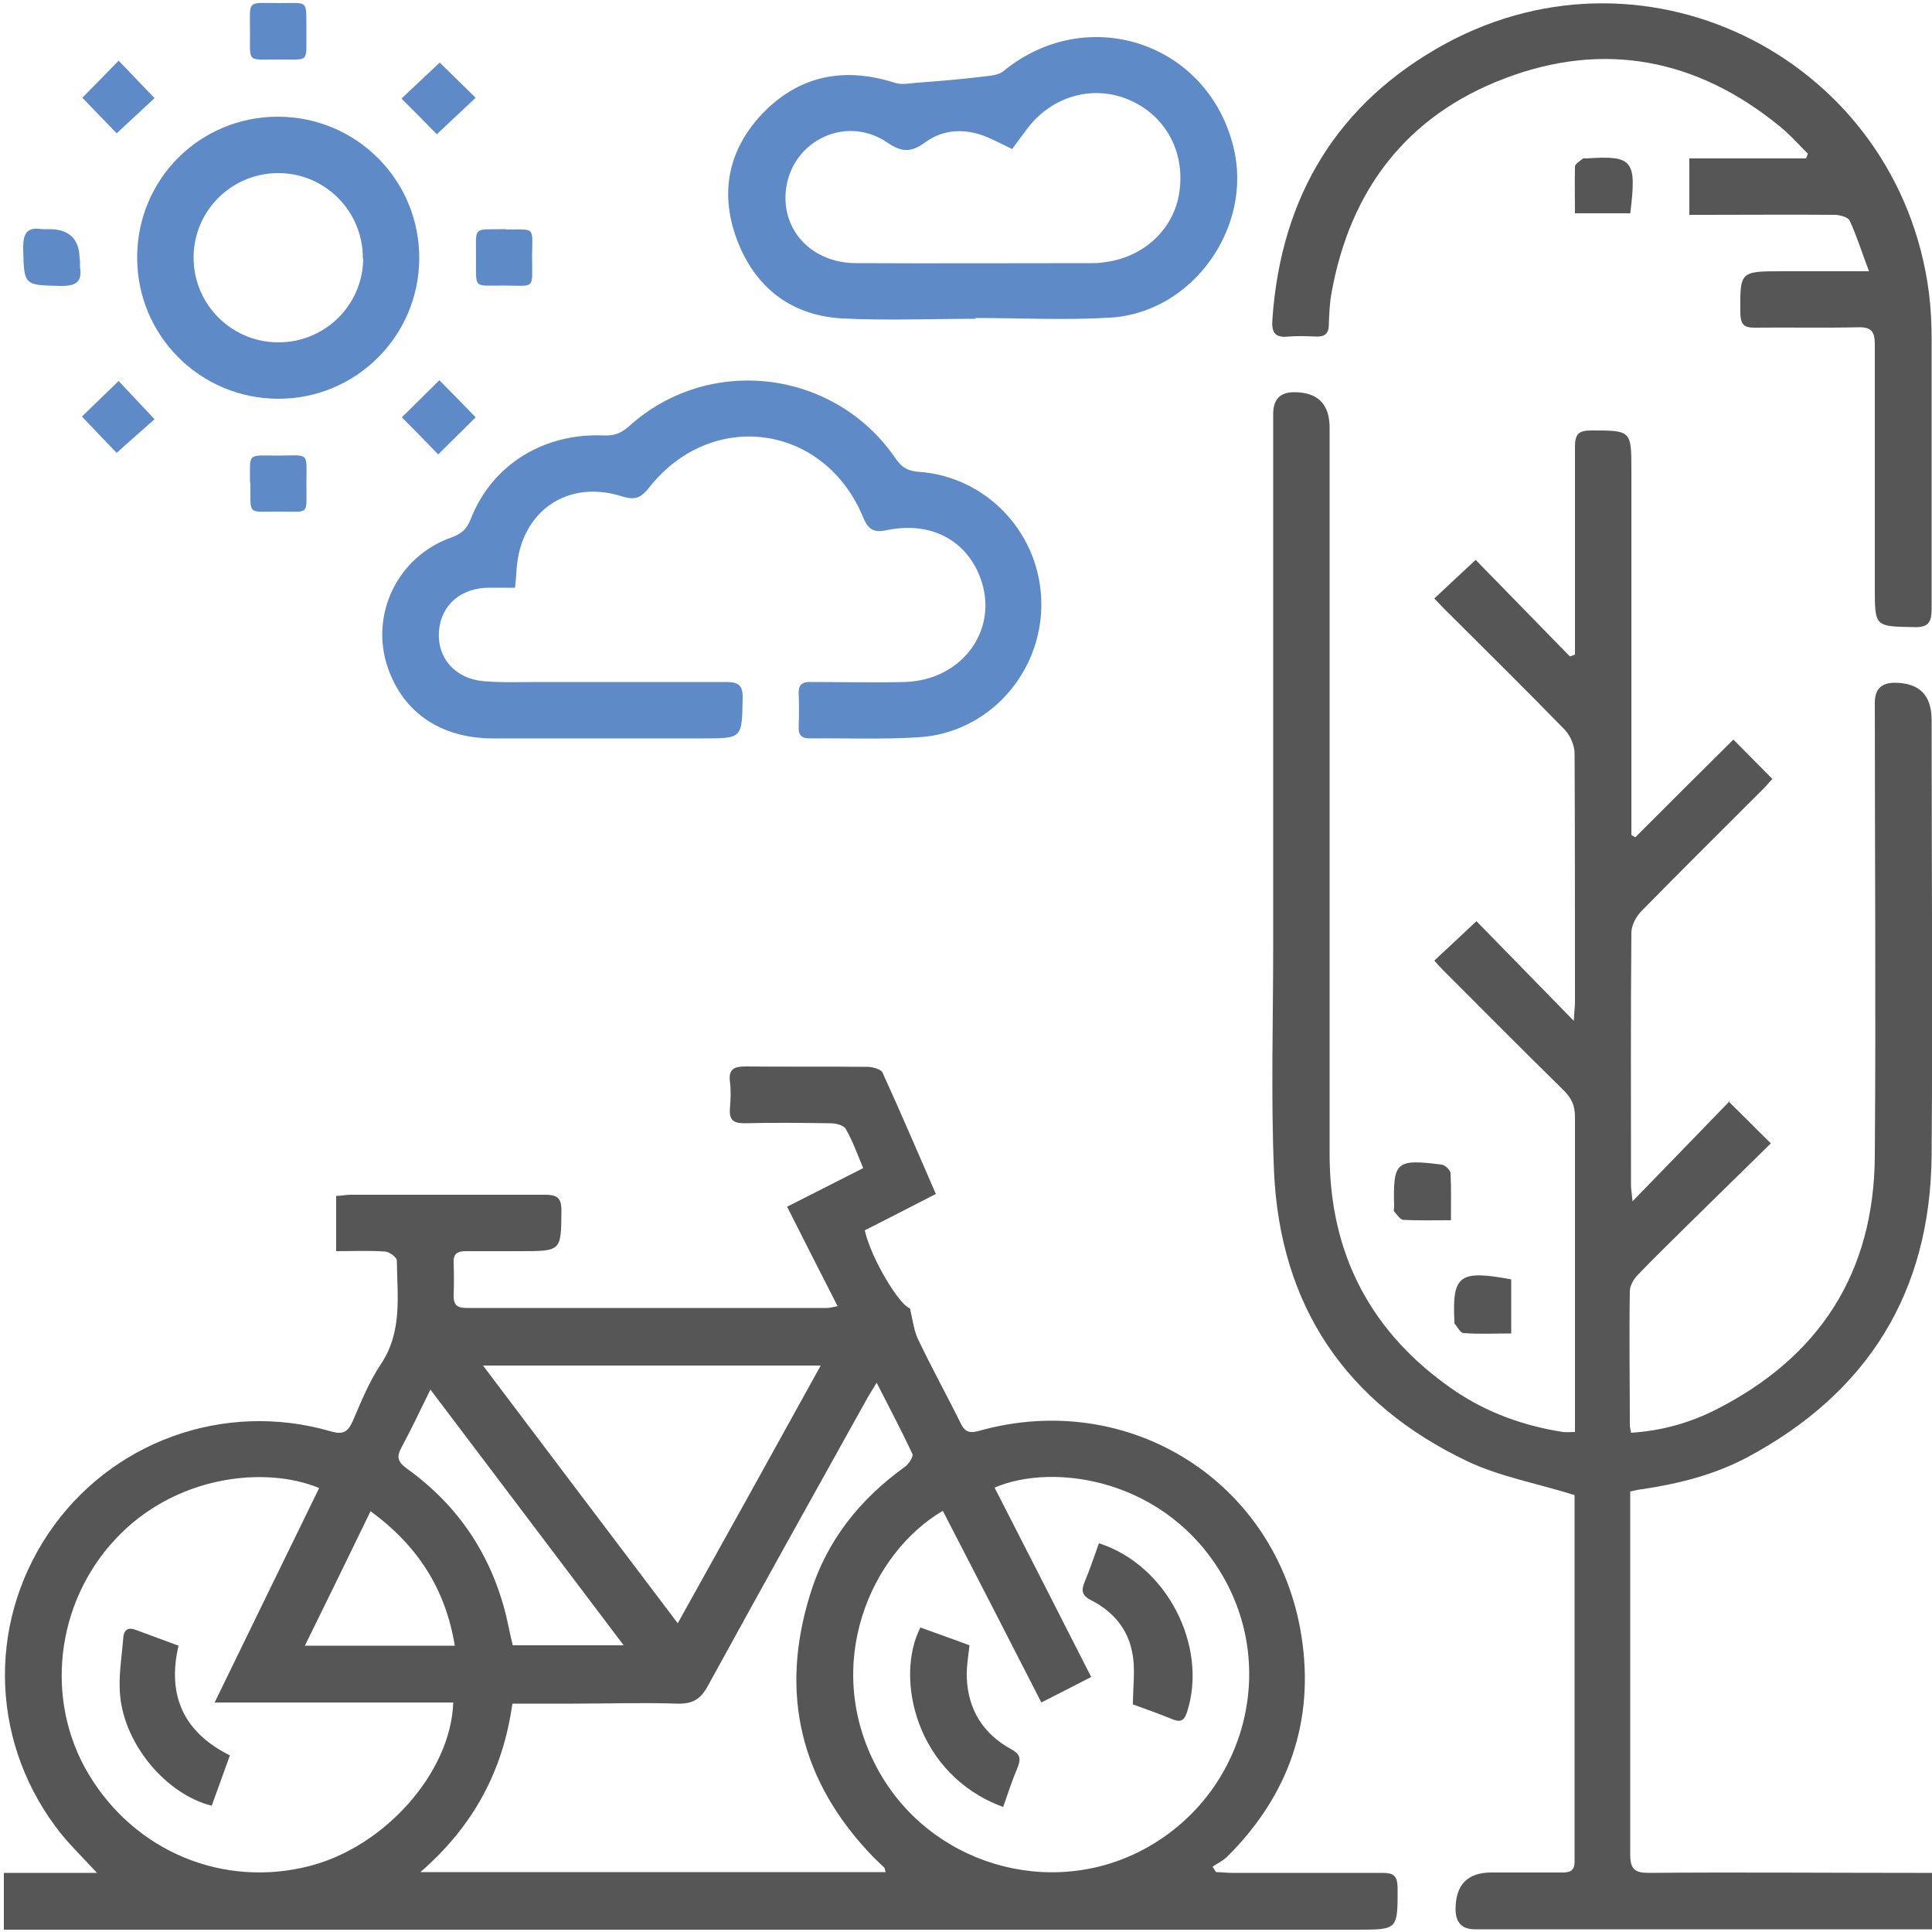 <?xml version="1.0" encoding="UTF-8"?>
<svg id="Layer_3" data-name="Layer 3" xmlns="http://www.w3.org/2000/svg" version="1.1" viewBox="0 0 500 500">
  <defs>
    <style>
      .cls-1 {
        fill: #565656;
      }

      .cls-1, .cls-2 {
        stroke-width: 0px;
      }

      .cls-2 {
        fill: #5e8bc8;
      }
    </style>
  </defs>
  <g id="_2BKy0s.tif" data-name="2BKy0s.tif">
    <g>
      <path class="cls-1" d="M216.7,337.9c-4.4-8.6-8.6-16.9-13-25.6,6.5-3.3,13-6.6,19.7-10-1.5-3.5-2.7-7-4.5-10.1-.5-1-2.6-1.5-4-1.5-7.4-.1-14.8-.2-22.2,0-2.9,0-4-.8-3.8-3.8.2-2.3.3-4.7,0-7-.4-3.3,1.2-3.9,4-3.9,10.5.1,21.1,0,31.6.1,1.3,0,3.5.6,3.9,1.5,4.7,10.3,9.1,20.6,13.8,31.4-6.3,3.2-12.4,6.4-18.4,9.4,1.7,7.5,9,19.4,11.7,20.2.7,3,1,5.6,2,7.8,3.5,7.4,7.5,14.6,11.1,21.9,1.1,2.3,2.3,2.7,4.8,2,38.8-10.9,77.1,13.2,83.4,53,3.5,22.1-3.3,41.4-19.2,57.2-1.1,1.1-2.5,1.7-3.8,2.6.3.5.6.9.9,1.4,1.4,0,2.7.2,4.1.2,13,0,26,0,39,0,2.8,0,3.8.7,3.9,3.7,0,11,.2,11-10.6,11H1v-14.7h24.1c-3.5-3.8-6.5-6.7-9.2-10-18.2-22.7-19.5-53.8-3.4-77.8,15.9-23.7,45.3-34.5,73-26.5,3,.9,4.4.4,5.7-2.4,2.2-5.1,4.3-10.4,7.4-15,5.6-8.4,4.2-17.7,4.1-26.8,0-.8-1.9-2.2-3-2.3-4.1-.3-8.3-.1-12.7-.1v-14.3c1.2,0,2.5-.3,3.7-.3,16.8,0,33.6,0,50.3,0,3.1,0,4.3.7,4.3,4.1-.1,10.5,0,10.5-10.6,10.5-4.7,0-9.4,0-14,0-2.2,0-3.4.5-3.3,3,.1,2.9.1,5.7,0,8.6,0,2.4,1,3.1,3.3,3.1,31.1,0,62.2,0,93.3,0,.7,0,1.5-.2,2.9-.5ZM244,391c-18.6,10.9-31.4,39.7-17,66.6,13.3,24.8,44.6,34.2,69.2,20.9,25.3-13.7,34.6-45.3,20.5-70.2-14.6-25.7-44.1-29.9-59.3-23.3,8.3,16.2,16.6,32.5,25,49-4.5,2.3-8.5,4.4-12.9,6.6-8.5-16.6-16.9-33-25.5-49.6ZM55.5,440.7c9.3-19.1,18.2-37.4,27.1-55.6-14-5.8-37.4-3.3-52.8,13.3-15.4,16.5-18.3,41.6-6.9,60.7,12,20.1,34.9,29.6,57.3,23.8,19.4-5,36.5-24.2,37.1-42.3h-61.8ZM226.9,357.8c-1.2,2-2,3.2-2.7,4.5-13.7,24.6-27.4,49.2-41,74-1.9,3.5-4,4.7-7.9,4.6-9-.3-17.9,0-26.9,0-5.2,0-10.3,0-15.8,0-2.4,17.4-10.1,31.7-23.8,43.6h120.4c-.2-.6-.2-.9-.3-1.1-.9-.9-1.9-1.8-2.8-2.7-18.9-19.5-24.5-42.3-16.4-68.2,4.2-13.7,12.8-24.5,24.5-32.9,1-.7,2.3-2.7,1.9-3.4-2.8-6-5.9-11.8-9.2-18.3ZM175.4,420.1c12.6-22.6,24.7-44.4,37-66.7h-87.4c16.9,22.4,33.3,44.1,50.4,66.7ZM111.4,359.6c-2.7,5.5-5,10.4-7.5,15-1.3,2.4-1,3.7,1.3,5.4,13.3,9.5,21.9,22.3,25.8,38.2.6,2.6,1.1,5.2,1.7,7.6h28.7c-16.8-22.3-33.2-43.9-50.1-66.3ZM95.9,391.1c-5.7,11.8-11.2,23-17,34.8h38.8c-2.4-14.6-9.5-25.8-21.8-34.8Z"/>
      <path class="cls-1" d="M447.3,285c4,3.9,7.2,7.2,11,10.9-6.8,6.7-13.9,13.6-20.9,20.5-4.5,4.5-9.1,8.9-13.5,13.5-1.1,1.1-2.1,2.8-2.1,4.3-.2,11.6,0,23.1,0,34.7,0,.5.2,1,.3,1.9,7.8-.5,15.1-2.5,22-6,26.8-13.6,40.9-35.4,41.1-65.6.3-39.1,0-78.3,0-117.4q0-5.1,5.1-5.1,9.6,0,9.6,9.6c0,37.6.3,75.2,0,112.7-.3,35.4-16.5,61.5-47.8,78.2-8.5,4.5-17.7,6.8-27.1,8.2-.9.1-1.8.3-3.1.6v4.2c0,29.9,0,59.8,0,89.7,0,3.8,1.1,4.8,4.8,4.8,22.9-.2,45.8,0,68.7,0,1.5,0,3.1,0,4.9,0v14.6h-4.7c-38,0-76,0-113.9,0q-5,0-5-5.2,0-9.5,9.3-9.5c6.1,0,12.2,0,18.3,0,2,0,3.2-.4,3.2-2.8,0-31.5,0-62.9,0-94.4,0-.5-.2-1-.1-.5-9.6-3-19.1-4.7-27.6-8.7-31.5-15-48.6-40.3-50.1-75.3-.8-19.3-.2-38.7-.2-58.1,0-45.9,0-91.8,0-137.7q0-5.6,5.4-5.6,9.2,0,9.2,9.2c0,62.7,0,125.4,0,188,0,26,10.8,46.4,32.2,61.1,8.5,5.8,18,9.2,28.2,10.8.9.1,1.8,0,3.1,0v-4.4c0-25.7,0-51.5,0-77.2,0-2.9-.9-4.8-2.9-6.8-10.5-10.3-20.8-20.7-31.2-31.1-.8-.8-1.6-1.7-2.3-2.5,3.5-3.3,6.9-6.4,10.9-10.2,7.8,8,16.1,16.5,25.2,25.8.1-2.4.3-3.6.3-4.8,0-21.5,0-42.9-.1-64.4,0-2.1-1.1-4.6-2.5-6.1-10.3-10.6-20.9-21-31.4-31.5-.8-.8-1.6-1.7-2.4-2.5,3.5-3.3,6.8-6.4,10.7-10,7.8,8,16.1,16.5,24.4,25,.4-.2.9-.3,1.3-.5,0-1.4,0-2.9,0-4.3,0-16.5,0-33,0-49.5,0-3.3,1-4.2,4.2-4.2,10.4,0,10.4,0,10.4,10.4,0,29.9,0,59.8,0,89.7v4.6c.3.2.7.4,1,.6,8.4-8.4,16.9-16.9,25.4-25.3,3.5,3.5,6.6,6.7,10.1,10.2-.8.8-1.6,1.8-2.5,2.7-10.5,10.5-21,20.9-31.4,31.5-1.4,1.4-2.6,3.7-2.6,5.6-.2,21.7-.1,43.4-.1,65.2,0,1.1.2,2.2.4,4.3,8.9-9.2,17.2-17.7,25.2-26Z"/>
      <path class="cls-1" d="M483.7,70.2c-1.9-5-3.2-9.2-5-13.1-.4-.9-2.6-1.5-3.9-1.5-11.1-.1-22.1,0-33.2,0-1.4,0-2.8,0-4.4,0v-14.6h30.2c.2-.4.3-.8.5-1.2-2.4-2.4-4.7-5-7.3-7.1-21.4-17.5-45.5-22.2-71.2-12.4-25.3,9.6-40,28.8-44.8,55.5-.5,2.7-.6,5.4-.7,8.2,0,2.4-1.1,3.2-3.4,3.1-2.3-.1-4.7-.2-7,0-3.6.4-4.5-1.1-4.2-4.5,2.2-31.8,16.9-56.1,44.8-71.3,52.9-28.7,117.3,4.7,125.1,64.4.5,4,.7,8,.7,12.1,0,23.3,0,46.5,0,69.8,0,3.4-.8,4.8-4.5,4.7-10.2-.2-10.2,0-10.2-10.3,0-20.9,0-41.9,0-62.8,0-3.3-.8-4.6-4.3-4.5-9,.2-17.9,0-26.9.1-2.7,0-3.5-.9-3.6-3.6-.1-11-.2-11,10.9-11s14,0,22.3,0Z"/>
      <path class="cls-2" d="M133.2,152.1c-2.5,0-4.4,0-6.3,0-7.5-.1-12.8,4.4-13.3,11.3-.5,6.9,4.2,12.3,11.7,12.9,4.8.4,9.6.2,14.4.2,16,0,32,0,48,0,3.2,0,4.6.6,4.5,4.2-.2,10.4,0,10.4-10.4,10.4-18.1,0-36.2,0-54.2,0-13.5,0-23.2-6.7-27.2-18.2-4.8-13.8,2.5-28.9,16.4-33.8,2.6-.9,4-2.2,5-4.7,5.4-14,18.8-22.4,34.5-21.7,2.7.1,4.5-.6,6.5-2.4,20.7-18.7,53.3-14.7,69,8.4,1.6,2.3,3.2,3.2,5.9,3.4,17.9,1.2,31.8,16.3,31.8,34.3,0,18-13.8,33.3-31.7,34.4-9.3.6-18.7.2-28.1.3-2.1,0-3.1-.7-3-3,.1-2.9.1-5.7,0-8.6-.1-2.5,1.1-3.1,3.3-3,8.1,0,16.1.2,24.2,0,15.2-.5,24.7-14.1,19.3-27.5-3.8-9.4-12.8-14.1-24-11.8-3.7.8-4.9-.4-6.2-3.5-10.1-24.1-39.3-28-55.4-7.4-2,2.5-3.5,3.2-6.8,2.2-14.2-4.6-26.3,3.8-27.4,18.7-.1,1.5-.2,3.1-.4,4.9Z"/>
      <path class="cls-2" d="M252.5,82.5c-11.6,0-23.2.5-34.7-.1-13.3-.8-22.6-8.2-27.2-20.7-4.5-12.3-1.9-23.7,7.4-33,9.5-9.4,20.9-11.3,33.5-7.3,1.8.6,3.9.2,5.8,0,5.8-.4,11.5-.9,17.3-1.6,1.8-.2,3.9-.4,5.1-1.4,21.6-17.7,52.8-7.5,59.5,19.6,5.2,20.7-10.5,42.9-31.8,44.2-11.7.7-23.4.1-35.1.1,0,0,0,0,0,0ZM262,38.6c-2.3-1.1-4.4-2.2-6.5-3.1-5.5-2.3-11.2-2.2-16,1.3-3.7,2.7-6.1,2.7-10,0-11.1-7.4-25.5.2-26.2,13.5-.5,10,7.3,17.8,18.3,17.8,20.3.1,40.5,0,60.8,0,1,0,2.1,0,3.1-.2,10.3-1.1,18.3-8.5,19.7-18.1,1.6-10.5-3.6-20-13.1-24-9.2-3.9-19.7-1-26.1,7.3-1.3,1.7-2.6,3.5-4,5.4Z"/>
      <path class="cls-2" d="M35.5,66.6c0-20.2,16.2-36.4,36.4-36.4,20.3,0,36.7,16.4,36.6,36.7-.1,20.2-16.5,36.4-36.6,36.3-20.2-.1-36.4-16.4-36.4-36.5ZM93.9,66.9c.1-12-9.5-21.9-21.5-22.1-12.2-.2-22.2,9.5-22.3,21.7-.1,12,9.5,21.9,21.6,22.1,12.2.2,22.2-9.5,22.3-21.7Z"/>
      <path class="cls-1" d="M421.9,55.2h-14.3c0-4.2-.1-8.2,0-12.1,0-.7,1.3-1.4,2.1-2.1.1-.1.5,0,.8,0,12.2-.8,13.1.4,11.4,14.3Z"/>
      <path class="cls-1" d="M391,345.1c-4.5,0-8.3.2-12.2-.1-.9,0-1.6-1.6-2.4-2.5,0,0,0-.3,0-.4-.6-12.1,1.2-13.5,14.7-11v14Z"/>
      <path class="cls-2" d="M30.7,15.7c3,3.1,6.1,6.4,9.3,9.7-3,2.8-6.4,5.9-9.8,9.1-2.6-2.7-5.8-6-8.9-9.2,3-3,6.2-6.3,9.4-9.6Z"/>
      <path class="cls-2" d="M21.2,107.8c3-2.9,6.2-6,9.5-9.2,2.8,3,6,6.4,9.3,9.9-2.9,2.6-6.4,5.6-9.8,8.7-2.6-2.7-5.7-5.9-8.9-9.3Z"/>
      <path class="cls-1" d="M375.4,315.8c-4.5,0-8.4.1-12.2-.1-.8,0-1.7-1.4-2.4-2.2-.2-.2,0-.8,0-1.1-.3-11.8.4-12.5,12.3-11,.9.1,2.2,1.4,2.3,2.2.2,3.8.1,7.7.1,12.2Z"/>
      <path class="cls-2" d="M71.8,15.4c-7.9,0-7.1.9-7.1-7,0-8.7-1-7.6,7.7-7.6,7.6,0,6.8-.9,6.9,6.8,0,.1,0,.3,0,.4-.1,8.6,1,7.3-7.4,7.4Z"/>
      <path class="cls-2" d="M20.7,67.2c0,.7,0,1.3,0,1.9.6,3.7-.9,4.9-4.7,4.9-9.9-.2-9.8,0-10-9.9,0-3.7,1-5.4,4.8-4.8.6,0,1.3,0,1.9,0q7.9,0,7.9,7.8Z"/>
      <path class="cls-2" d="M130.9,59.4c7.7,0,6.9-.9,6.8,6.9,0,8.9,1.1,7.6-7.6,7.6-7.6,0-6.9.9-6.9-6.9,0-8.8-1-7.5,7.7-7.7Z"/>
      <path class="cls-2" d="M123.1,108c-3.3,3.3-6.6,6.5-9.7,9.6-3-3.1-6.2-6.4-9.4-9.6,3-3,6.3-6.2,9.7-9.6,3,3,6.1,6.2,9.4,9.6Z"/>
      <path class="cls-2" d="M64.7,124.9c0-7.9-.8-7,7.2-7,8.4,0,7.4-1.2,7.4,7.5,0,8.1.9,7-7.1,7-8.4,0-7.3,1.1-7.4-7.5Z"/>
      <path class="cls-2" d="M113,34.7c-2.8-2.9-6-6.1-9.1-9.2,3.4-3.2,6.7-6.3,9.9-9.3,2.7,2.6,6,5.9,9.3,9.1-3.2,3-6.5,6.1-10,9.4Z"/>
      <path class="cls-1" d="M259.5,467.6c-22.5-8.3-28-33.4-21.3-46.4,4.2,1.5,8.4,3,12.7,4.6-.3,2.9-.8,5.6-.7,8.3.3,8.3,4.2,14.6,11.5,18.6,2.2,1.2,2.6,2.3,1.7,4.6-1.4,3.3-2.5,6.7-3.8,10.4Z"/>
      <path class="cls-1" d="M293.2,441c0-4.7.7-9.2-.2-13.4-1.1-6-5-10.6-10.5-13.4-2.4-1.2-2.8-2.4-1.8-4.8,1.4-3.3,2.5-6.7,3.7-10,17.6,5.6,28.3,26.7,22.8,43.7-.7,2.1-1.6,2.7-3.6,1.9-3.5-1.4-7-2.7-10.4-3.9Z"/>
      <path class="cls-1" d="M54.7,467.3c-11.7-3-22.4-15.7-23.6-28.4-.5-4.9.4-10,.8-15,.1-1.9,1.1-2.9,3.2-2.1,3.6,1.3,7.2,2.7,11.1,4.1-3,12.9,1.3,22.4,13.3,28.4-1.6,4.4-3.1,8.6-4.7,13Z"/>
    </g>
  </g>
</svg>